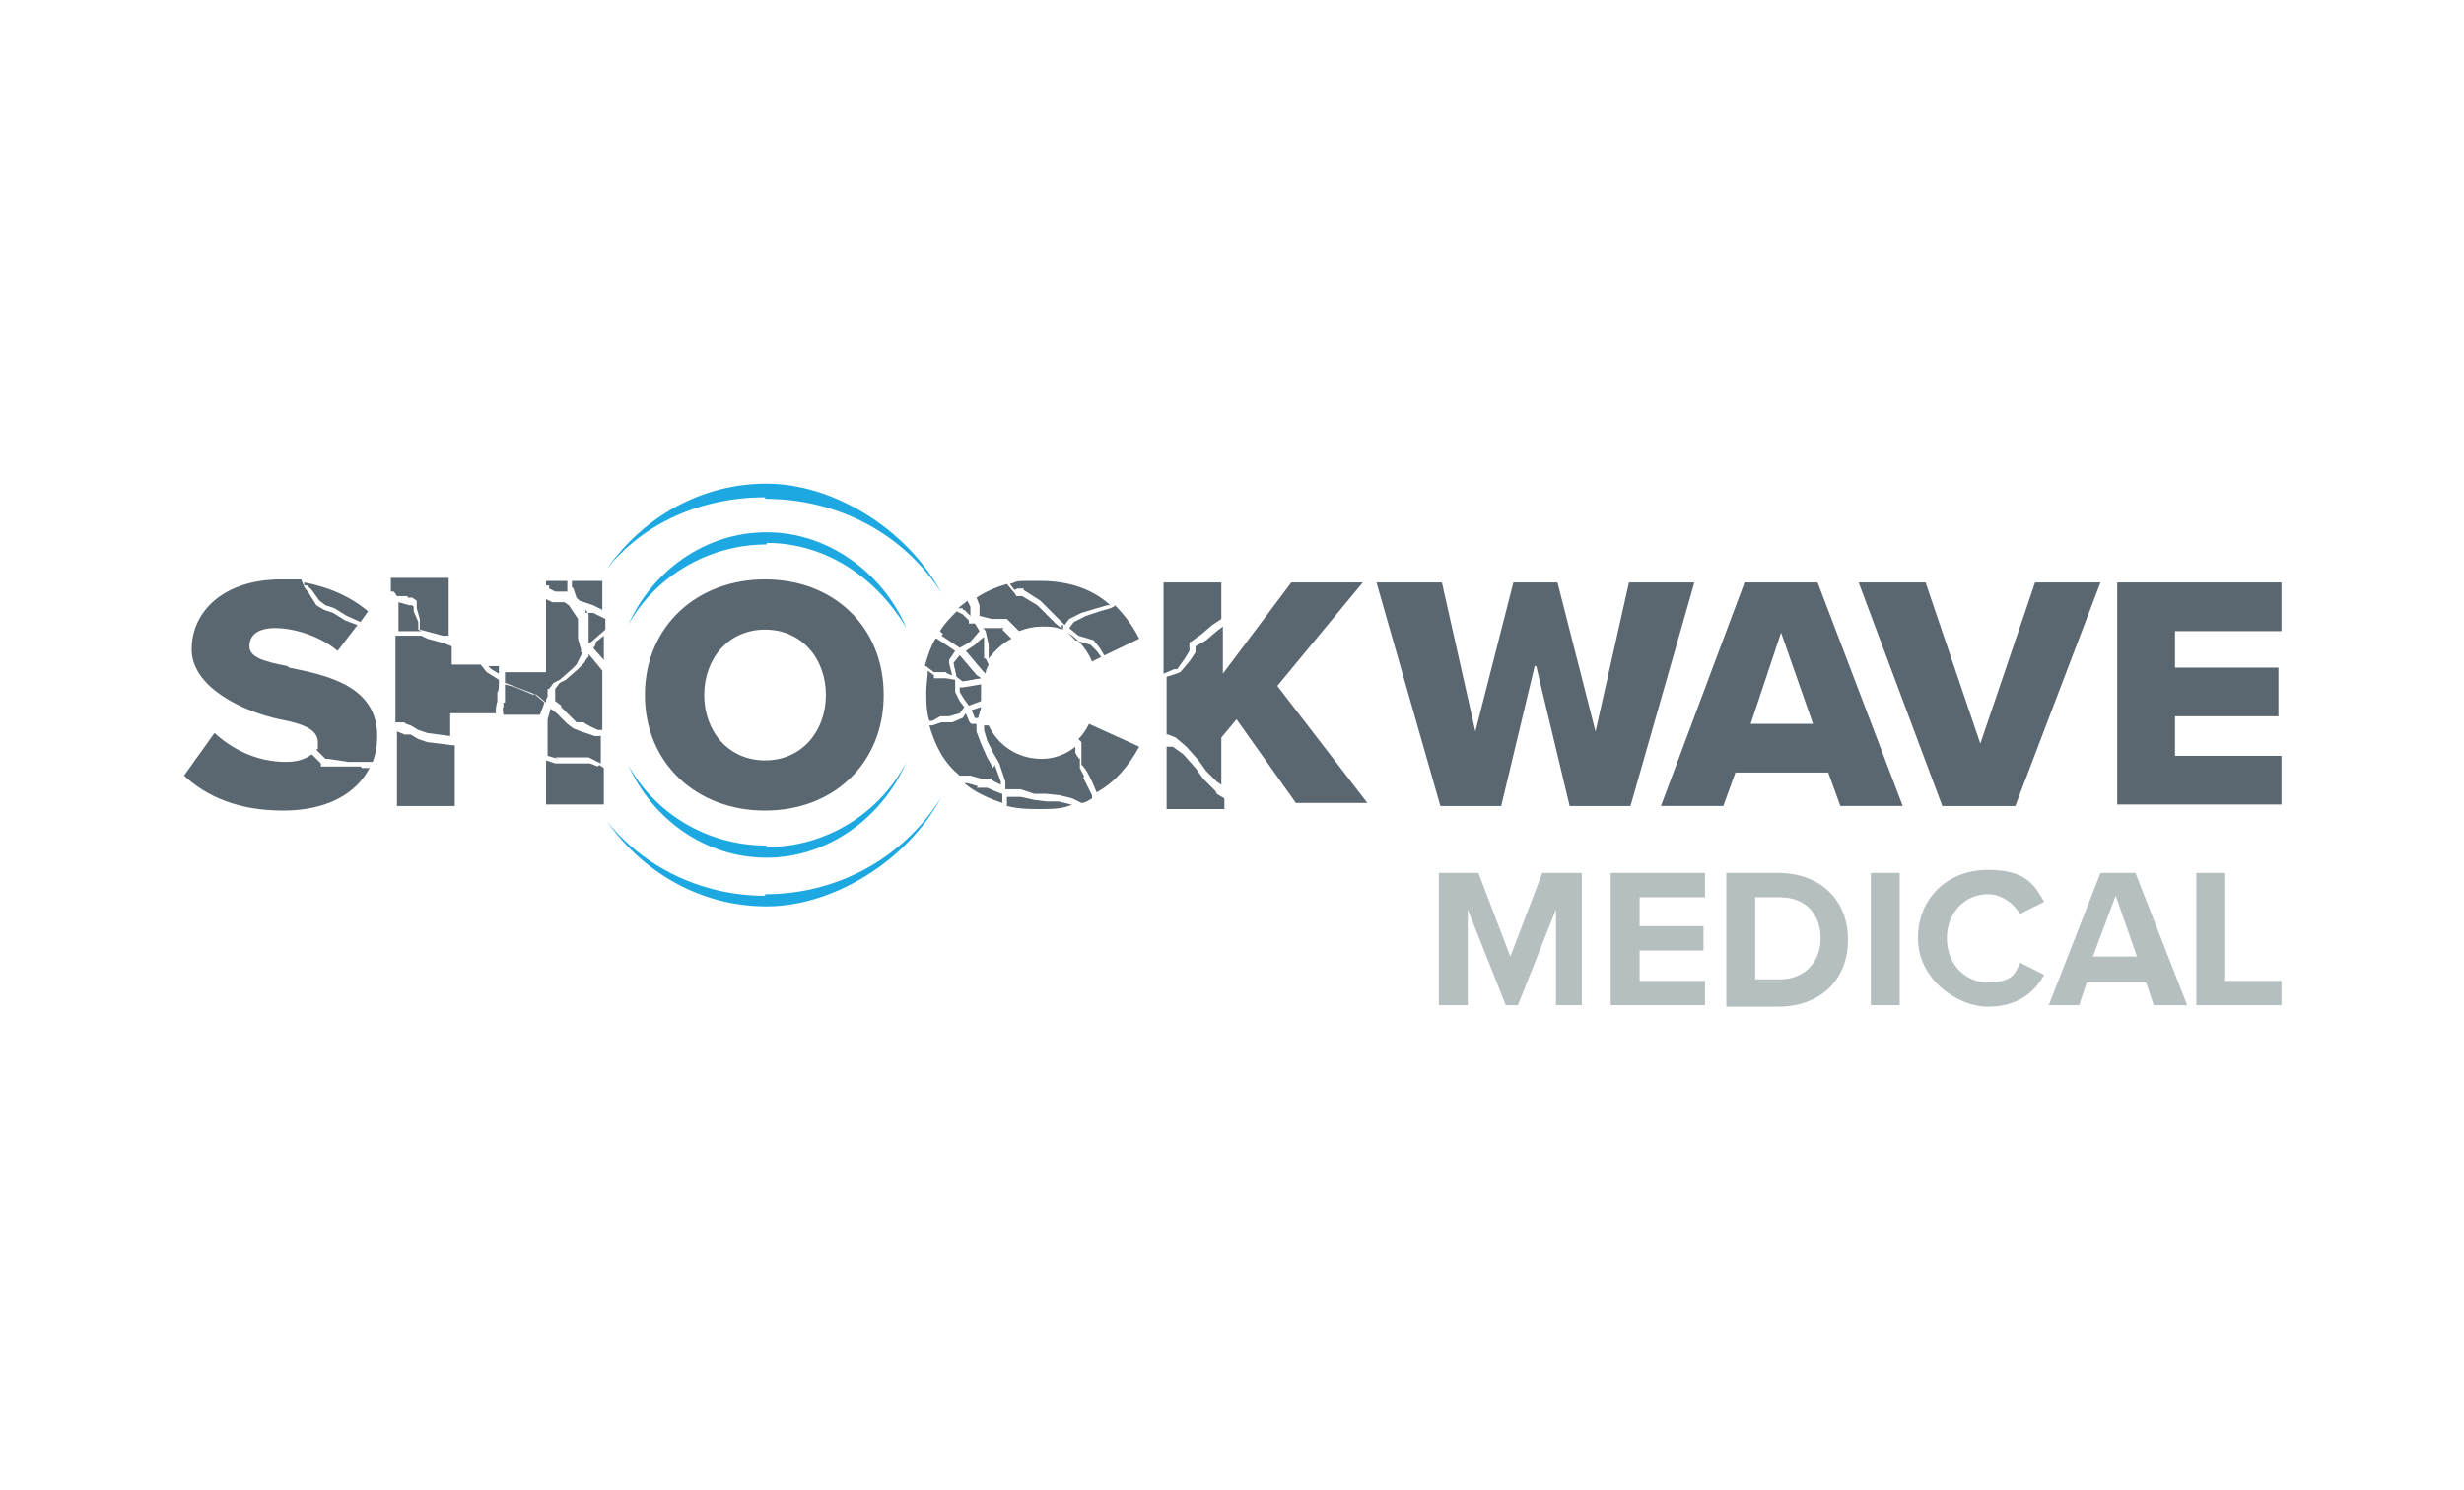 <?xml version="1.0" encoding="UTF-8"?>
<svg id="LAYOUTS" xmlns="http://www.w3.org/2000/svg" version="1.1" viewBox="0 0 162 98">
  <!-- Generator: Adobe Illustrator 29.6.1, SVG Export Plug-In . SVG Version: 2.1.1 Build 9)  -->
  <defs>
    <style>
      .st0 {
        fill: #1ea8e1;
      }

      .st1 {
        fill: #5b6770;
      }

      .st2 {
        fill: #b6bfbf;
      }
    </style>
  </defs>
  <g id="Artwork_75">
    <g>
      <path class="st0" d="M50.4,55.6c-4,0-7.4-2.2-9.1-5.3,1.6,3.6,5.1,6.1,9.1,6.1s7.6-2.6,9.2-6.3c-1.7,3.3-5.2,5.6-9.2,5.6h0Z"/>
      <path class="st0" d="M50.3,58.9c-4.2,0-8-1.9-10.4-4.9,2.4,3.4,6.2,5.6,10.5,5.6s9.2-2.9,11.5-7.2c-2.4,3.9-6.7,6.4-11.6,6.4Z"/>
      <path class="st0" d="M50.4,35.8c-3.9,0-7.4,2.2-9.1,5.3,1.6-3.6,5.1-6.1,9.1-6.1s7.6,2.6,9.2,6.3c-1.9-3.2-5.2-5.6-9.2-5.6h0Z"/>
      <path class="st0" d="M50.3,32.7c-4.2,0-8,1.7-10.4,4.7,2.4-3.4,6.2-5.6,10.5-5.6s9.2,2.9,11.5,7.2c-2.4-3.8-6.7-6.2-11.6-6.2Z"/>
    </g>
    <g>
      <g>
        <path class="st1" d="M20.2,38.5l.3.3h0s.5.7.5.7l.4.3.6.2s0,0,0,0l.8.5.9.4.5-.7c-1.2-1-2.6-1.6-4.2-1.9v.2c0,0,0,0,0,0Z"/>
        <path class="st1" d="M18.9,43.8c-1.6-.3-2.5-.6-2.5-1.3s.5-1.2,1.7-1.2,2.9.5,4.1,1.5l1.3-1.7-.8-.3h0l-.8-.5-.6-.2s0,0,0,0l-.5-.3s0,0,0,0l-.5-.8-.3-.4s0,0,0,0l-.2-.5c-.4,0-.9,0-1.3,0-3.8,0-5.9,2.1-5.9,4.6s3.4,4.1,5.8,4.6c1.6.3,2.5.7,2.5,1.5s0,.3-.1.5l.6.6h.2c0,0,1.3.2,1.3.2h1.6c.2-.5.3-1.1.3-1.7,0-3.3-3.3-4-5.8-4.5h0Z"/>
      </g>
      <path class="st1" d="M23.7,50.4h-2.3c0,0,0,0,0,0h-.3c0,0,0-.1,0-.2l-.6-.6c-.4.3-.9.5-1.7.5-2,0-3.6-.9-4.7-1.9l-2,2.8c1.5,1.4,3.6,2.3,6.5,2.3s4.8-1.1,5.7-2.8h-.5s0,0,0,0Z"/>
      <path class="st1" d="M61.9,41.8l.9.6.3.2.7-.4.6-.7-.3-.5h-.4c0-.1,0-.1,0-.2l-.4-.4-.4-.2c-.4.4-.8.8-1.1,1.3l.2.2h0Z"/>
      <path class="st1" d="M61,43.9l.4.3h.8c0,.1.4.2.4.2l-.2-.8s0-.1,0-.2l.4-.6-.3-.2-.9-.6s0,0,0,0h-.1c-.3.5-.5,1.1-.7,1.8h.1c0,0,0,0,0,0h0Z"/>
      <path class="st1" d="M63.4,40.1s0,0,0,0l.4.4h0s0-.2,0-.2v-.4s-.2-.4-.2-.4c-.2.2-.4.3-.6.5h.3c0,.1,0,.1,0,.1Z"/>
      <path class="st1" d="M64.3,51.7l-.7-.2h-.2c.7.6,1.6,1,2.5,1.3v-.6c-.1,0-1-.4-1-.4h-.7Z"/>
      <g>
        <path class="st1" d="M66.9,38.7h.4c0,0,0,0,0,.1l1.1.7s0,0,0,0l.6.6.6.6.4.4.3-.4s0,0,0,0l.8-.4s0,0,0,0l1-.3h0l.7-.2h.2c-1.1-1-2.6-1.6-4.6-1.6s-1.3,0-2,.2l.3.4h0Z"/>
        <path class="st1" d="M72.1,42.8l-.4-.4-1-.3h0s-.5-.5-.5-.5h0c.8.5,1.3,1.2,1.6,1.9l.6-.3-.3-.4h0Z"/>
        <path class="st1" d="M73.4,39.8l-.4.2h0l-.7.2-.9.3-.8.4-.3.4.6.5,1,.3s0,0,0,0l.4.5s0,0,0,0l.3.5,2.3-1.1c-.4-.8-.9-1.5-1.6-2.2h0Z"/>
        <path class="st1" d="M69.9,41.4l-.5-.4-.6-.6-.6-.6-1-.6h-.4c0,0,0-.1-.1-.2l-.5-.6c-.7.2-1.4.5-2,.9l.2.5s0,0,0,0v.4s0,0,0,0v.3h0l.8.2h.4s.5,0,.5,0c0,0,0,0,.1,0l.8.8c.5-.2,1-.3,1.5-.3s.9,0,1.3.2v-.3c0,0,.1,0,.1,0Z"/>
      </g>
      <path class="st1" d="M61.7,47.1s0,0,0,0h.7c0,0,.7-.2.7-.2l.3-.4-.3-.4s0,0,0,0l-.3-.6s0,0,0,0v-.8c0,0-.6-.1-.6-.1h-.8c0-.1,0-.1,0-.2l-.4-.3h0c0,.4-.1.9-.1,1.4s0,1.3.2,1.9h.2c0,0,.7-.4.7-.4h0Z"/>
      <path class="st1" d="M64.5,45.7c0-.2,0-.5,0-.7l-1.2.2h0s0,0-.1,0h-.1c0,0,0,.3,0,.3l.3.5.3.4.8-.3c0-.1,0-.3,0-.4h0Z"/>
      <path class="st1" d="M65.3,50.5l-.4-.7-.4-.9-.3-.8h0s0-.5,0-.5h-.3c0,0-.1,0-.2-.2l-.2-.5-.2.3s0,0,0,0l-.7.3s0,0,0,0h-.7c0,0-.6.2-.6.2h-.2c.4,1.4,1,2.5,2,3.3h.7s0,0,0,0l.7.2h.7c0,.1,0,.1,0,.1l.6.3v-.2s-.4-1.1-.4-1.1h0Z"/>
      <path class="st1" d="M66,41.3h-.5s0,0,0,0h-.5s0,0,0,0h-.4c0-.1.2.2.2.2h0s.2.9.2.9h0v.9h0c.4-.5.9-1,1.5-1.3l-.6-.6h0Z"/>
      <polygon class="st1" points="64.3 47.2 64.5 46.5 63.9 46.7 64.1 47.2 64.3 47.2"/>
      <path class="st1" d="M71.3,51.1l-.3-.6s0,0,0,0v-.6c-.1,0-.3-.4-.3-.4h0c0,0,0-.4,0-.4-.6.5-1.4.8-2.2.8-1.6,0-2.9-.9-3.5-2.2h-.3s0,.3,0,.3l.2.7.4.8.4.7h0s.4,1.2.4,1.2h0s0,.5,0,.5h1c0,0,.9.3.9.3h.8s.9.1.9.1l.8.2s0,0,0,0l.6.3c.3,0,.5-.2.7-.3v-.2l-.3-.6-.3-.6h0Z"/>
      <path class="st1" d="M70.4,52.9l-.8-.2h-.8c0,0-.8-.1-.8-.1h0l-.9-.2h-.9c0,0,0,.4,0,.4v.2c.8.2,1.5.2,2.2.2s1.5,0,2.1-.3h-.2Z"/>
      <path class="st1" d="M64.5,44.6l-.3-.2h0s-1.1-1.3-1.1-1.3l-.4.5.2.9.4.3,1.1-.2h0Z"/>
      <path class="st1" d="M64.7,43.3v-1.4c-.1,0-.6.5-.6.5,0,0,0,0,0,0l-.6.4,1.1,1.3.2.2c0-.2.1-.4.2-.6l-.2-.4s0,0,0,0h0Z"/>
      <path class="st1" d="M64.7,47v.2c0,0,0,0,0,0,0,0,0-.2,0-.3Z"/>
      <path class="st1" d="M71.1,48.8v.2s0,0,0,0v.4c0,0,0,.4,0,.4v.5c.1,0,.4.5.4.5l.3.6.3.7s0,0,0,0h0c1.3-.7,2.2-1.9,2.8-3l-3.3-1.5c-.2.4-.4.7-.7,1h0Z"/>
      <path class="st1" d="M77.4,44l.5-.7.3-.5v-.5c0,0,0-.1.1-.1l.7-.5.7-.6s0,0,0,0l.6-.4v-2.4h-3.8v6l.7-.3h0Z"/>
      <g>
        <path class="st1" d="M79.9,52s0,0,0,0l-.8-.8h0s-.5-.7-.5-.7l-.8-.9-.7-.5h-.4c0,0,0,0,0,0h0v4.1h3.8v-.7s-.5-.3-.5-.3Z"/>
        <path class="st1" d="M83.9,45.2l5.7-6.9h-4.7l-4.5,6v-3.1l-.4.3-.7.6s0,0,0,0l-.7.4v.4c0,0,0,0,0,0l-.4.6s0,0,0,0l-.6.7s0,0,0,0c0,0-.5.2-.9.3v3.8h.1c0,0,.5.2.5.2,0,0,0,0,0,0l.7.6s0,0,0,0l.8.9.5.7.7.7.3.2v-3.1l1-1.2,3.9,5.5h4.7l-6-7.8h0Z"/>
      </g>
      <path class="st1" d="M26.1,39.2h.7c0,.1,0,.1,0,.1h.3c0,0,0,0,0,0l.3.2c0,0,0,.1,0,.2v.3c0,0,.2.7.2.7,0,0,0,0,0,0v.7s.4.1.4.1l1.1.3h.4c0,.1,0-3.8,0-3.8h-3.8v.9h.2s0,0,0,0Z"/>
      <path class="st1" d="M29.7,49h0l-1.6-.2h0l-.6-.2s0,0,0,0l-.5-.3h-.4c0,0-.5-.2-.5-.2v4.9h3.8v-4h0,0Z"/>
      <polygon class="st1" points="39.1 42.5 39 42.6 39.7 43.4 39.7 41.8 39.2 42.2 39.1 42.5"/>
      <path class="st1" d="M36,45.8v-.5c0,0,.1,0,.1,0l.3-.4s0,0,0,0l.4-.2.8-.7.3-.3.2-.4.2-.4h-.1c0-.1,0-.2,0-.2l-.2-.7h0v-1.3s-.4-.6-.4-.6h0c0,0-.2-.3-.2-.3l-.3-.2h-.8c0,0,0,0,0,0l-.4-.2h0s0,4.8,0,4.8h-2.7v.2c0,0,0,0,0,0v.5h0s.8.3.8.3l1.3.5s0,0,0,0l.6.5v-.2s0,0,0,0Z"/>
      <polygon class="st1" points="32.3 44 32.8 44.3 32.8 44.1 32.8 43.8 32.1 43.8 32.3 44"/>
      <path class="st1" d="M35.1,45.7l-1.2-.5-.7-.2v.6s0,0,0,0v.6c-.1,0-.1,0-.1,0v.3c-.1,0,0,.5,0,.5h2.4l.3-.8-.7-.6h0Z"/>
      <path class="st1" d="M38.5,40.1v.2c.1,0,.2,0,.2.1v.7s0,.6,0,.6v.6c.1,0,.3-.2.3-.2,0,0,0,0,0,0l.8-.7v-.7l-.8-.4h-.4c0-.1,0-.1,0-.1Z"/>
      <path class="st1" d="M32.6,46.6h0c0-.1.1-.5.1-.5v-.6c.1,0,.1-.4.1-.4v-.4l-.8-.5s0,0,0,0l-.4-.5h-1.9v-1.2l-.5-.2-1.1-.3h0l-.4-.2h-1.7c0,0,0,5.7,0,5.7h.6c0,.1.4.2.4.2,0,0,0,0,0,0l.5.3.6.2,1.5.2h0v-1.5h3v-.4c-.1,0-.1,0-.1,0Z"/>
      <g>
        <path class="st1" d="M36.5,49.8h.4s0,0,0,0h1.8s0,0,0,0l.8.4v-1.8h-.4s0,0,0,0l-.9-.3-.5-.2s0,0,0,0l-.4-.3s0,0,0,0l-.7-.7-.4-.3-.2.7s0,0,0,0h0v2.4l.7.2h0Z"/>
        <path class="st1" d="M39.3,50.4l-.5-.2h-.5s-.3,0-.3,0h-1.5s0,0,0,0l-.6-.2v2.9h3.8v-2.4l-.3-.2h0Z"/>
      </g>
      <path class="st1" d="M36.9,46.5l.7.7.3.3h.5c0,.1.9.5.9.5h.3v-3.9l-.9-1.1v.2c-.1,0-.3.4-.3.4,0,0,0,0,0,0l-.4.4-.8.7s0,0,0,0l-.4.2-.3.4v.5c0,0,0,0,0,0v.3c0,0,.4.3.4.3,0,0,0,0,0,0Z"/>
      <path class="st1" d="M36.1,38.7h0l.4.2h.8c0,0,0,0,0,0v-.2c0,0,0,0,0,0v-.5h-1.4v.3h.2c0,0,0,0,0,0Z"/>
      <path class="st1" d="M37.7,38.7l.2.6.2.2h0s.9.3.9.3h0l.6.3v-1.9h-2v.4s0,0,0,0Z"/>
      <path class="st1" d="M27.5,41.4v-.5l-.3-.7s0,0,0-.1v-.2c0,0-.1-.1-.1-.1h-.2c0,0-.7-.2-.7-.2h0s0,1.9,0,1.9h1.5s0,0,0,0h0Z"/>
      <path class="st1" d="M100.9,43.8l-2.2,9.2h-4l-4.2-14.7h4.3l2.2,9.8,2.5-9.8h2.9l2.5,9.8,2.2-9.8h4.3l-4.2,14.7h-4s-2.2-9.2-2.2-9.2Z"/>
      <path class="st1" d="M120.2,50.8h-6.1l-.8,2.2h-4.1l5.5-14.7h4.8l5.6,14.7h-4.1l-.8-2.2h0ZM115.1,47.6h4.1l-2.1-6-2,6Z"/>
      <path class="st1" d="M122.3,38.3h4.3l3.6,10.6,3.6-10.6h4.3l-5.6,14.7h-4.8l-5.5-14.7h0Z"/>
      <path class="st1" d="M139.2,38.3h10.8v3.2h-7v2.4h6.8v3.2h-6.8v2.6h7v3.2h-10.8v-14.7Z"/>
      <path class="st1" d="M50.3,38.1c4.5,0,7.8,3.1,7.8,7.6s-3.3,7.6-7.8,7.6-7.9-3.1-7.9-7.6,3.4-7.6,7.9-7.6ZM50.3,41.4c-2.4,0-4,1.9-4,4.3s1.6,4.3,4,4.3,4-1.9,4-4.3-1.6-4.3-4-4.3Z"/>
      <path class="st1" d="M64.5,44.6l-.3-.2h0s-1.1-1.3-1.1-1.3l-.4.5.2.9.4.3,1.1-.2h0Z"/>
      <polygon class="st1" points="64.1 47.2 64.3 47.2 64.5 46.5 63.9 46.7 64.1 47.2"/>
    </g>
    <g>
      <path class="st2" d="M102.3,66.1v-6.3l-2.5,6.3h-.8l-2.5-6.3v6.3h-1.9v-8.7h2.6l2.1,5.5,2.1-5.5h2.6v8.7h-1.9,0Z"/>
      <path class="st2" d="M105.9,66.1v-8.7h6.2v1.6h-4.3v1.9h4.2v1.6h-4.2v2h4.3v1.6h-6.2Z"/>
      <path class="st2" d="M113.5,66.1v-8.7h3.4c2.7,0,4.6,1.7,4.6,4.4s-1.9,4.4-4.6,4.4h-3.4ZM115.4,64.4h1.6c1.7,0,2.7-1.2,2.7-2.7s-.9-2.7-2.7-2.7h-1.6v5.5Z"/>
      <path class="st2" d="M123,66.1v-8.7h1.9v8.7h-1.9Z"/>
      <path class="st2" d="M126.1,61.7c0-2.7,2-4.5,4.6-4.5s3.1,1.1,3.7,2.1l-1.6.8c-.4-.7-1.2-1.3-2.1-1.3-1.5,0-2.7,1.2-2.7,2.9s1.2,2.9,2.7,2.9,1.8-.5,2.1-1.3l1.6.8c-.6,1.1-1.7,2.1-3.7,2.1s-4.6-1.8-4.6-4.5Z"/>
      <path class="st2" d="M141.6,66.1l-.5-1.5h-3.9l-.5,1.5h-2l3.4-8.7h2.3l3.4,8.7h-2ZM139.1,58.9l-1.5,4h2.9l-1.4-4Z"/>
      <path class="st2" d="M144.4,66.1v-8.7h1.9v7.1h3.7v1.6h-5.6Z"/>
    </g>
  </g>
</svg>